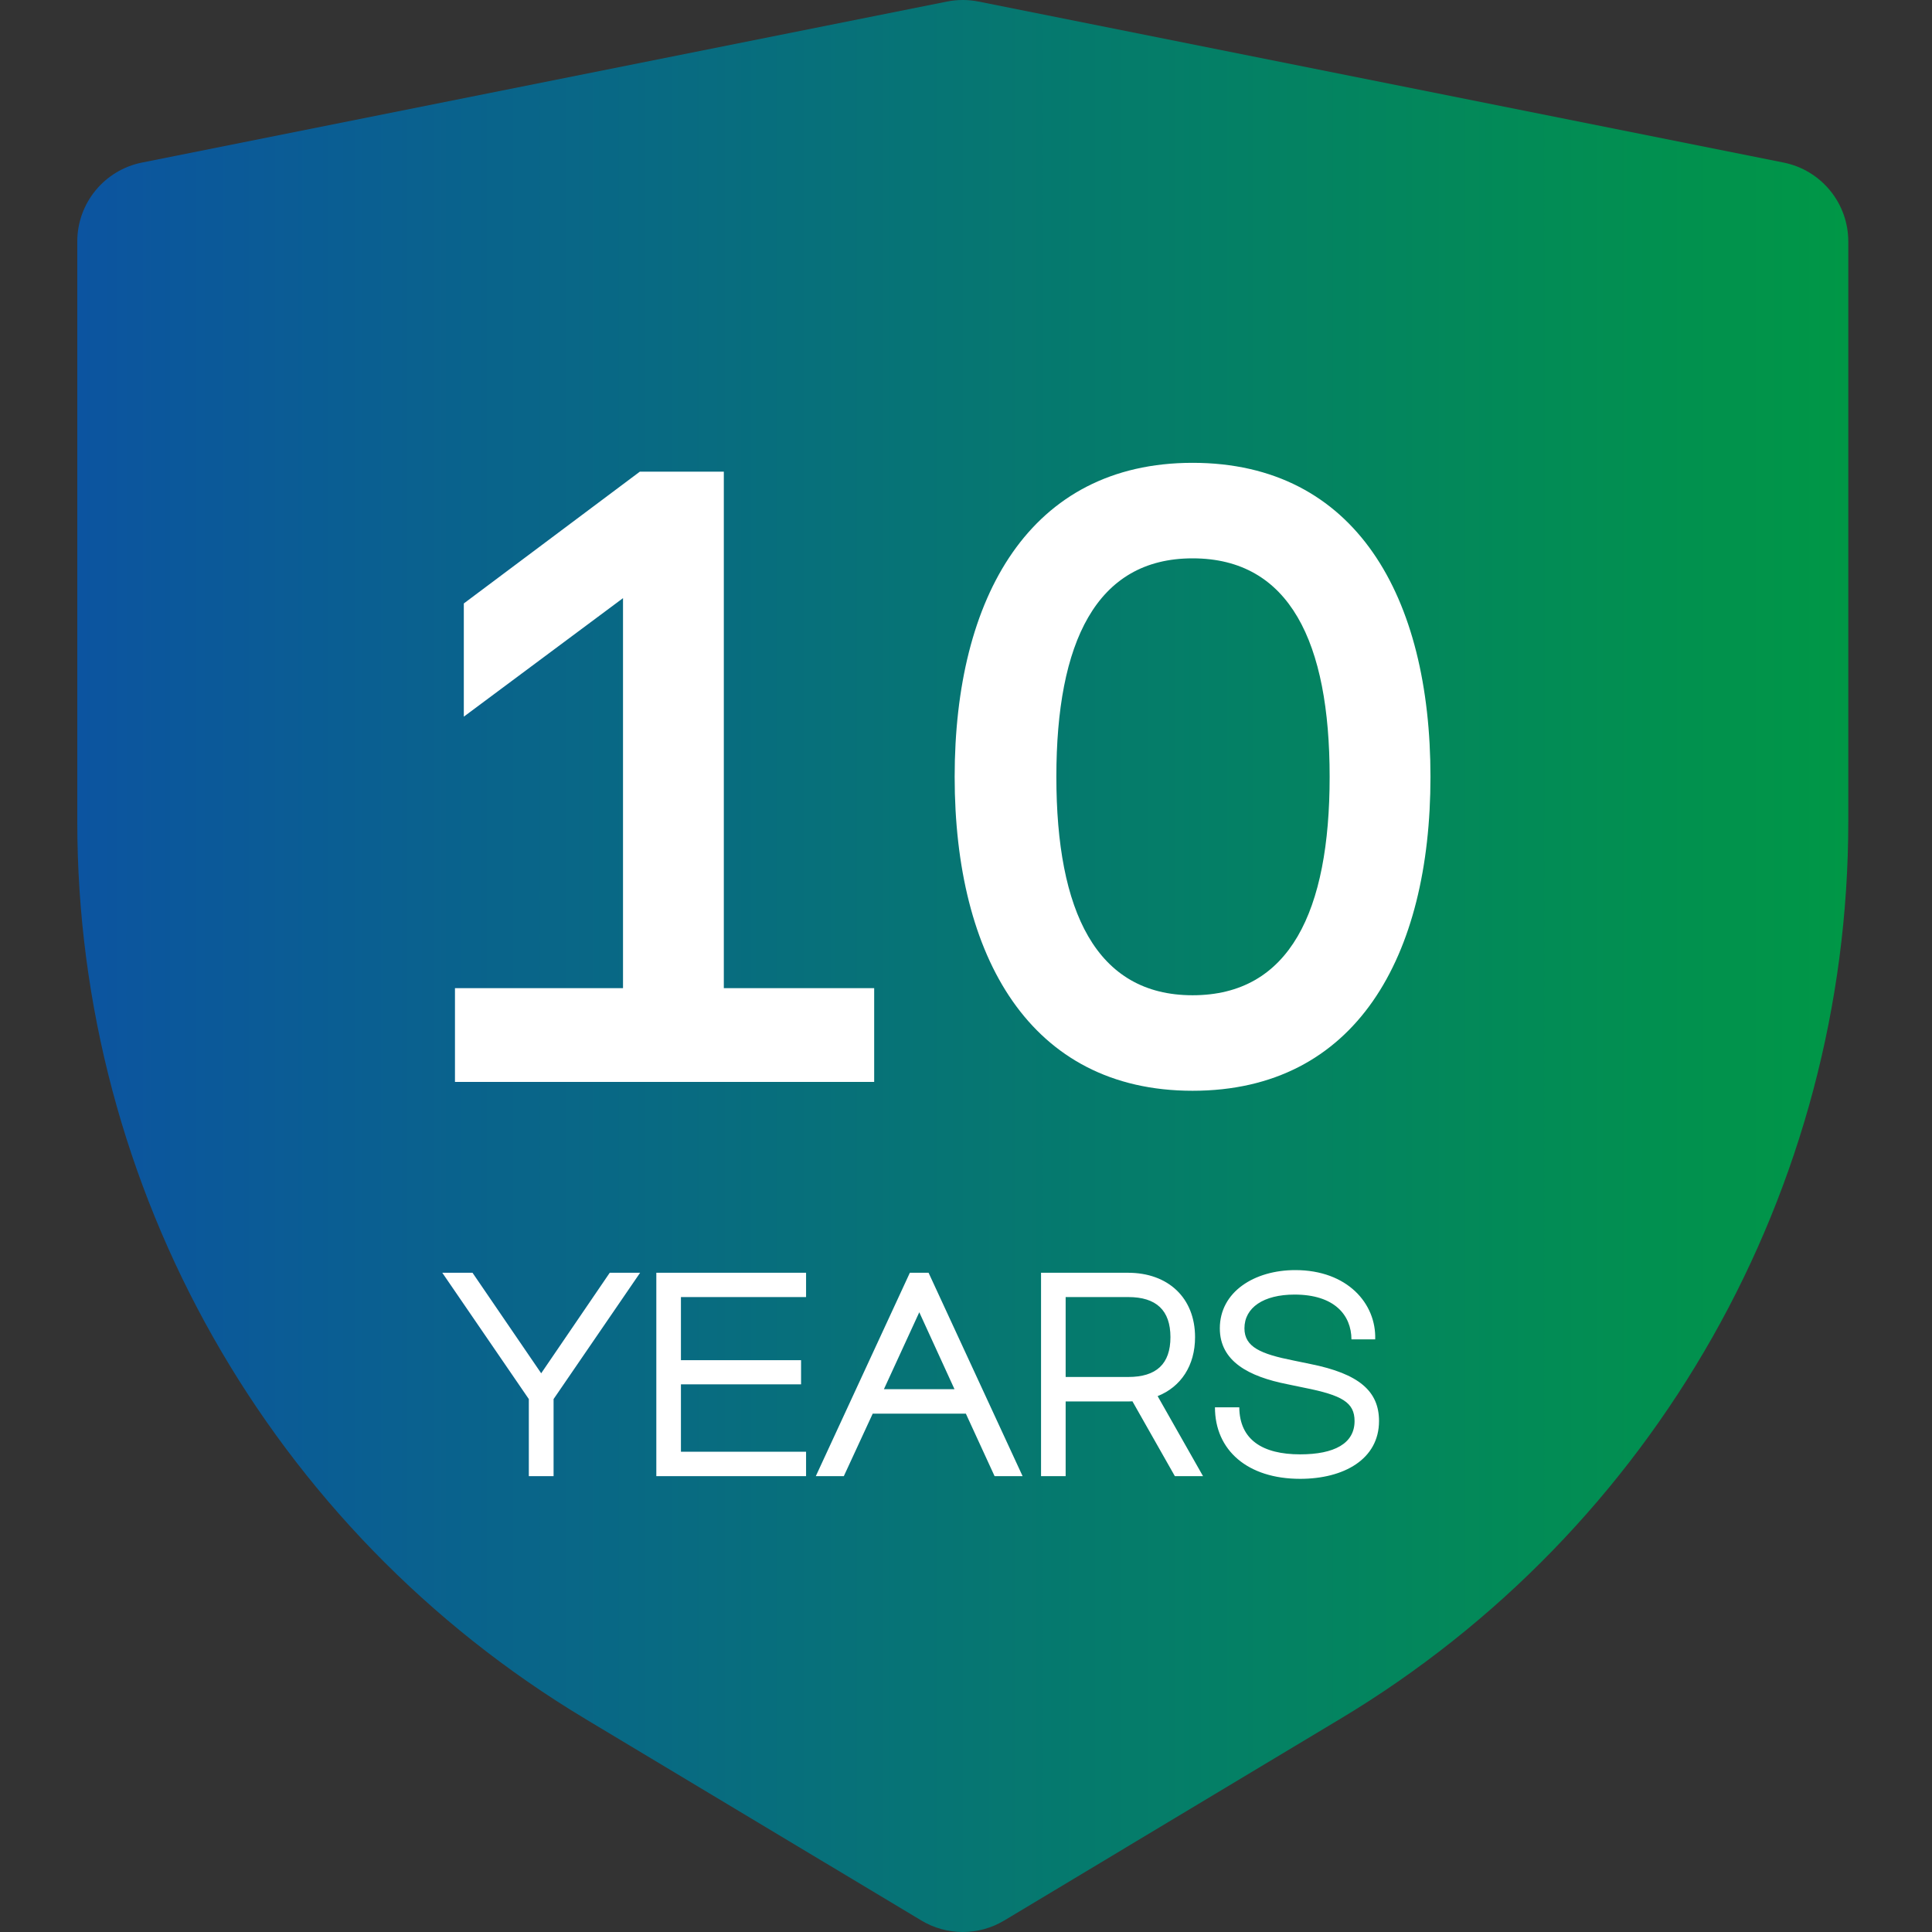 <svg width="100" height="100" viewBox="0 0 100 100" fill="none" xmlns="http://www.w3.org/2000/svg">
<rect x="0" y="0" width="100" height="100" fill="#333333" stroke="none"/>
<path d="M49.016 0.081C49.555 -0.027 50.111 -0.027 50.65 0.081L92.317 8.414C94.265 8.804 95.667 10.514 95.667 12.5V42.524C95.667 61.55 85.684 79.182 69.368 88.971L51.977 99.406C50.657 100.198 49.009 100.198 47.69 99.406L30.298 88.971C13.983 79.182 4 61.55 4 42.524V12.5C4 10.514 5.402 8.804 7.349 8.414L49.016 0.081Z" fill="url(#paint0_linear_1193_2621)"/>
<path d="M23.549 56V51.148H32.247V30.96L24.007 37.094V31.235L33.117 24.414H37.465V51.148H45.247V56H23.549ZM61.727 56.458C53.304 56.458 49.413 49.5 49.413 40.207C49.413 30.915 53.304 23.956 61.727 23.956C70.195 23.956 74.041 30.915 74.041 40.207C74.041 49.5 70.195 56.458 61.727 56.458ZM54.677 40.207C54.677 47.165 56.737 51.514 61.727 51.514C66.762 51.514 68.822 47.165 68.822 40.207C68.822 33.249 66.762 28.9 61.727 28.9C56.737 28.9 54.677 33.249 54.677 40.207Z" fill="white"/>
<path d="M27.372 76.406V72.416L22.893 65.878H24.457L28.012 71.081L31.56 65.878H33.132L28.653 72.416V76.406H27.372ZM33.971 76.406V65.878H41.722V67.136H35.245V70.402H41.463V71.653H35.245V75.14H41.722V76.406H33.971ZM42.226 76.406L47.094 65.878H48.063L52.93 76.406H51.48L49.993 73.171H45.171L43.676 76.406H42.226ZM45.751 71.905H49.405L47.582 67.922L45.751 71.905ZM53.884 76.406V65.878H58.385C60.468 65.878 61.856 67.182 61.856 69.212C61.856 70.684 61.124 71.783 59.919 72.263L62.269 76.406H60.811L58.614 72.531C58.538 72.538 58.461 72.538 58.385 72.538H55.158V76.406H53.884ZM55.158 71.272H58.4C59.85 71.272 60.582 70.6 60.582 69.212C60.582 67.823 59.85 67.136 58.4 67.136H55.158V71.272ZM67.296 76.544C64.573 76.544 62.886 75.064 62.886 72.843H64.145C64.161 74.529 65.358 75.277 67.296 75.277C69.066 75.277 70.112 74.713 70.112 73.553C70.112 72.592 69.471 72.218 67.51 71.829L66.625 71.645C64.634 71.249 63.138 70.463 63.138 68.754C63.138 66.862 64.931 65.74 67.044 65.74C69.745 65.74 71.241 67.48 71.18 69.326H69.951C69.944 68.067 69.066 67.007 67.006 67.007C65.404 67.007 64.412 67.678 64.412 68.754C64.412 69.723 65.259 70.082 66.938 70.417L67.823 70.6C70.34 71.104 71.378 72.004 71.378 73.553C71.378 75.529 69.555 76.544 67.296 76.544Z" fill="white"/>
<defs>
<linearGradient id="paint0_linear_1193_2621" x1="4" y1="50" x2="95.667" y2="50" gradientUnits="userSpaceOnUse">
<stop stop-color="#0C54A0"/>
<stop offset="1" stop-color="#009746"/>
</linearGradient>
</defs>
</svg>

